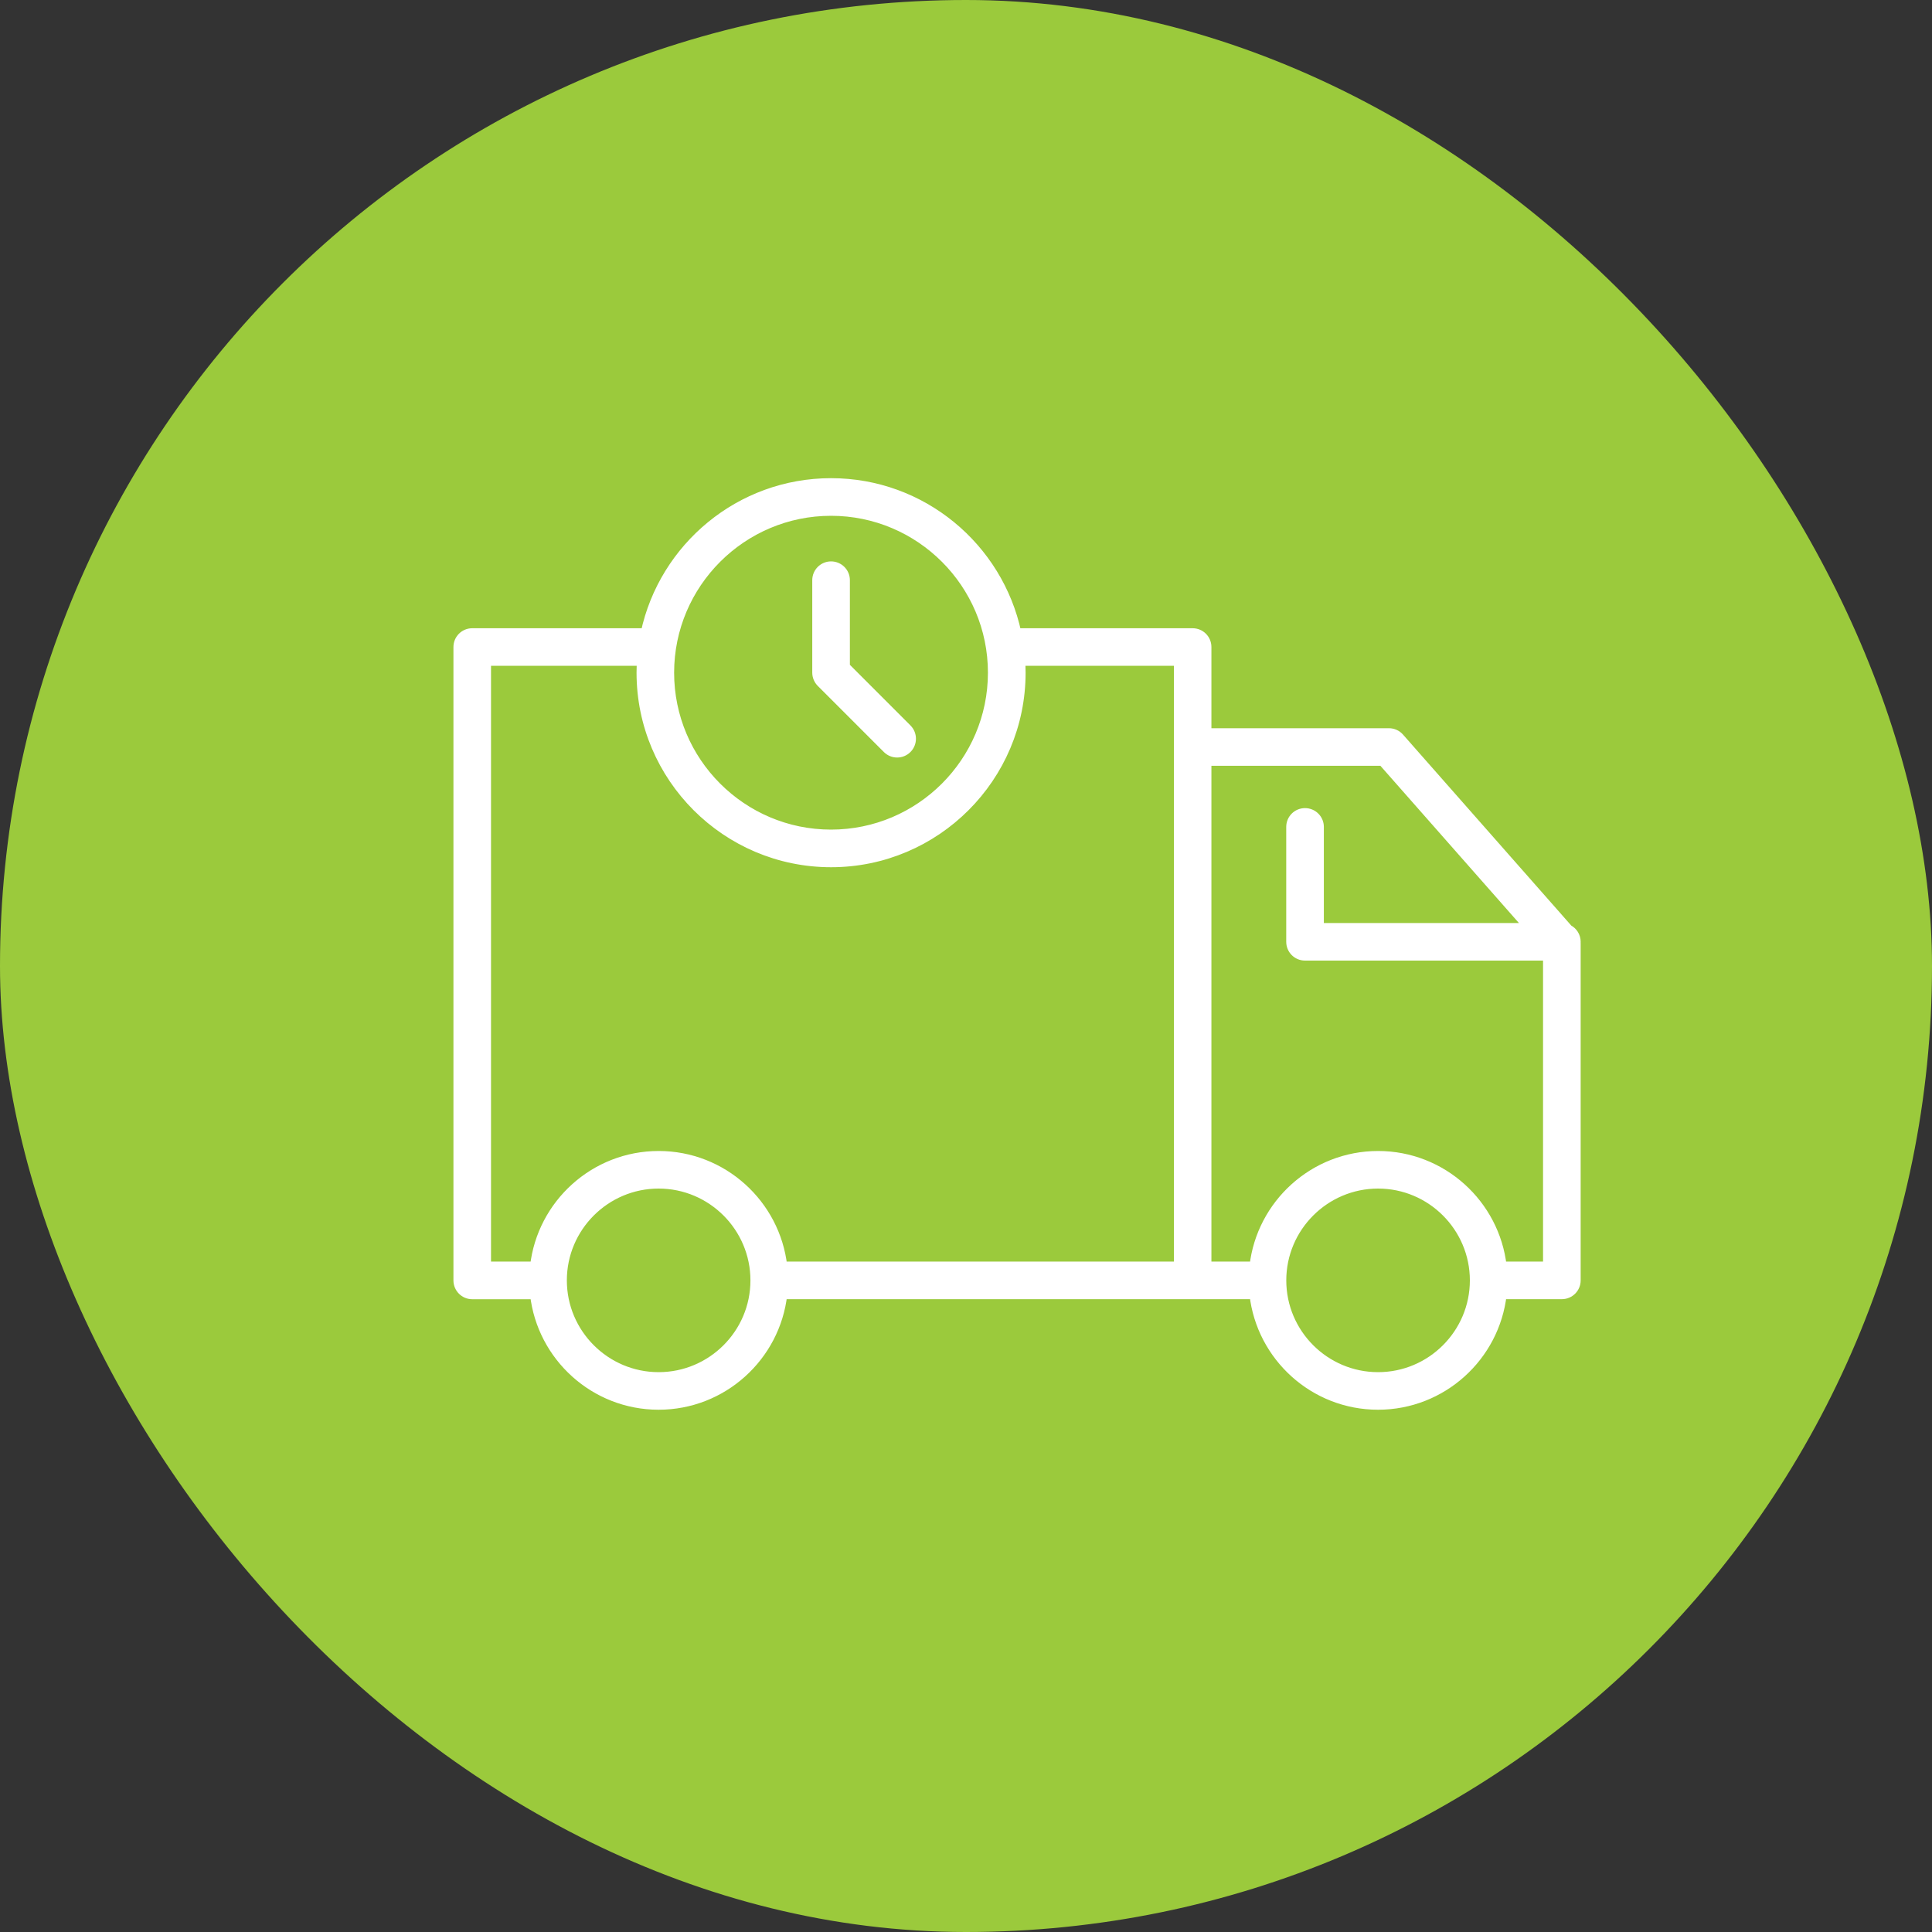 <svg width="40" height="40" viewBox="0 0 40 40" fill="none" xmlns="http://www.w3.org/2000/svg">
<rect x="0" y="0" width="40" height="40" fill="#333333" stroke="none"/>
<rect width="40" height="40" rx="20" fill="#9BCA3C"/>
<path d="M32.626 19.499C32.626 19.386 32.562 19.29 32.468 19.242L28.973 15.275C28.918 15.212 28.839 15.177 28.756 15.177H24.981V13.396C24.981 13.236 24.852 13.107 24.692 13.107H21.046C20.667 11.334 19.09 10 17.206 10C15.322 10 13.744 11.334 13.365 13.107H9.777C9.617 13.107 9.488 13.236 9.488 13.396V26.509C9.488 26.669 9.617 26.799 9.777 26.799H11.074C11.219 28.084 12.312 29.087 13.636 29.087C14.96 29.087 16.054 28.084 16.199 26.798H25.969C26.114 28.084 27.207 29.087 28.531 29.087C29.855 29.087 30.949 28.084 31.094 26.798H32.336C32.496 26.798 32.626 26.669 32.626 26.509V19.531C32.626 19.527 32.625 19.524 32.625 19.52C32.625 19.513 32.626 19.507 32.626 19.499ZM17.206 10.579C19.052 10.579 20.554 12.081 20.554 13.927C20.554 15.774 19.052 17.276 17.206 17.276C15.359 17.276 13.857 15.774 13.857 13.927C13.858 12.08 15.36 10.579 17.206 10.579ZM10.066 13.685H13.287C13.283 13.765 13.279 13.846 13.279 13.927C13.279 16.093 15.041 17.855 17.207 17.855C19.372 17.855 21.134 16.093 21.134 13.927C21.134 13.846 21.13 13.765 21.126 13.685H24.404V26.22L16.199 26.219C16.054 24.933 14.961 23.93 13.637 23.93C12.312 23.93 11.219 24.933 11.074 26.219H10.066L10.066 13.685ZM13.636 28.509C12.534 28.509 11.636 27.611 11.636 26.509C11.636 25.406 12.534 24.508 13.636 24.508C14.739 24.508 15.637 25.406 15.637 26.509C15.637 27.612 14.739 28.509 13.636 28.509ZM28.532 28.509C27.429 28.509 26.531 27.611 26.531 26.509C26.531 25.406 27.429 24.508 28.532 24.508C29.634 24.508 30.532 25.406 30.532 26.509C30.532 27.612 29.634 28.509 28.532 28.509ZM31.094 26.219C30.949 24.933 29.856 23.93 28.532 23.93C27.207 23.93 26.114 24.933 25.969 26.219H24.981V15.755H28.625L31.669 19.21H27.309V17.12C27.309 16.96 27.179 16.831 27.019 16.831C26.859 16.831 26.73 16.96 26.73 17.12V19.499C26.73 19.659 26.859 19.788 27.019 19.788H32.047V26.219L31.094 26.219Z" fill="white" stroke="white" stroke-width="0.2"/>
<path d="M18.37 15.499C18.483 15.612 18.666 15.612 18.779 15.499C18.892 15.386 18.892 15.203 18.779 15.09L17.496 13.806V12.012C17.496 11.852 17.366 11.723 17.206 11.723C17.047 11.723 16.917 11.852 16.917 12.012V13.926C16.917 14.003 16.948 14.076 17.002 14.131L18.37 15.499Z" fill="white" stroke="white" stroke-width="0.2"/>
</svg>
